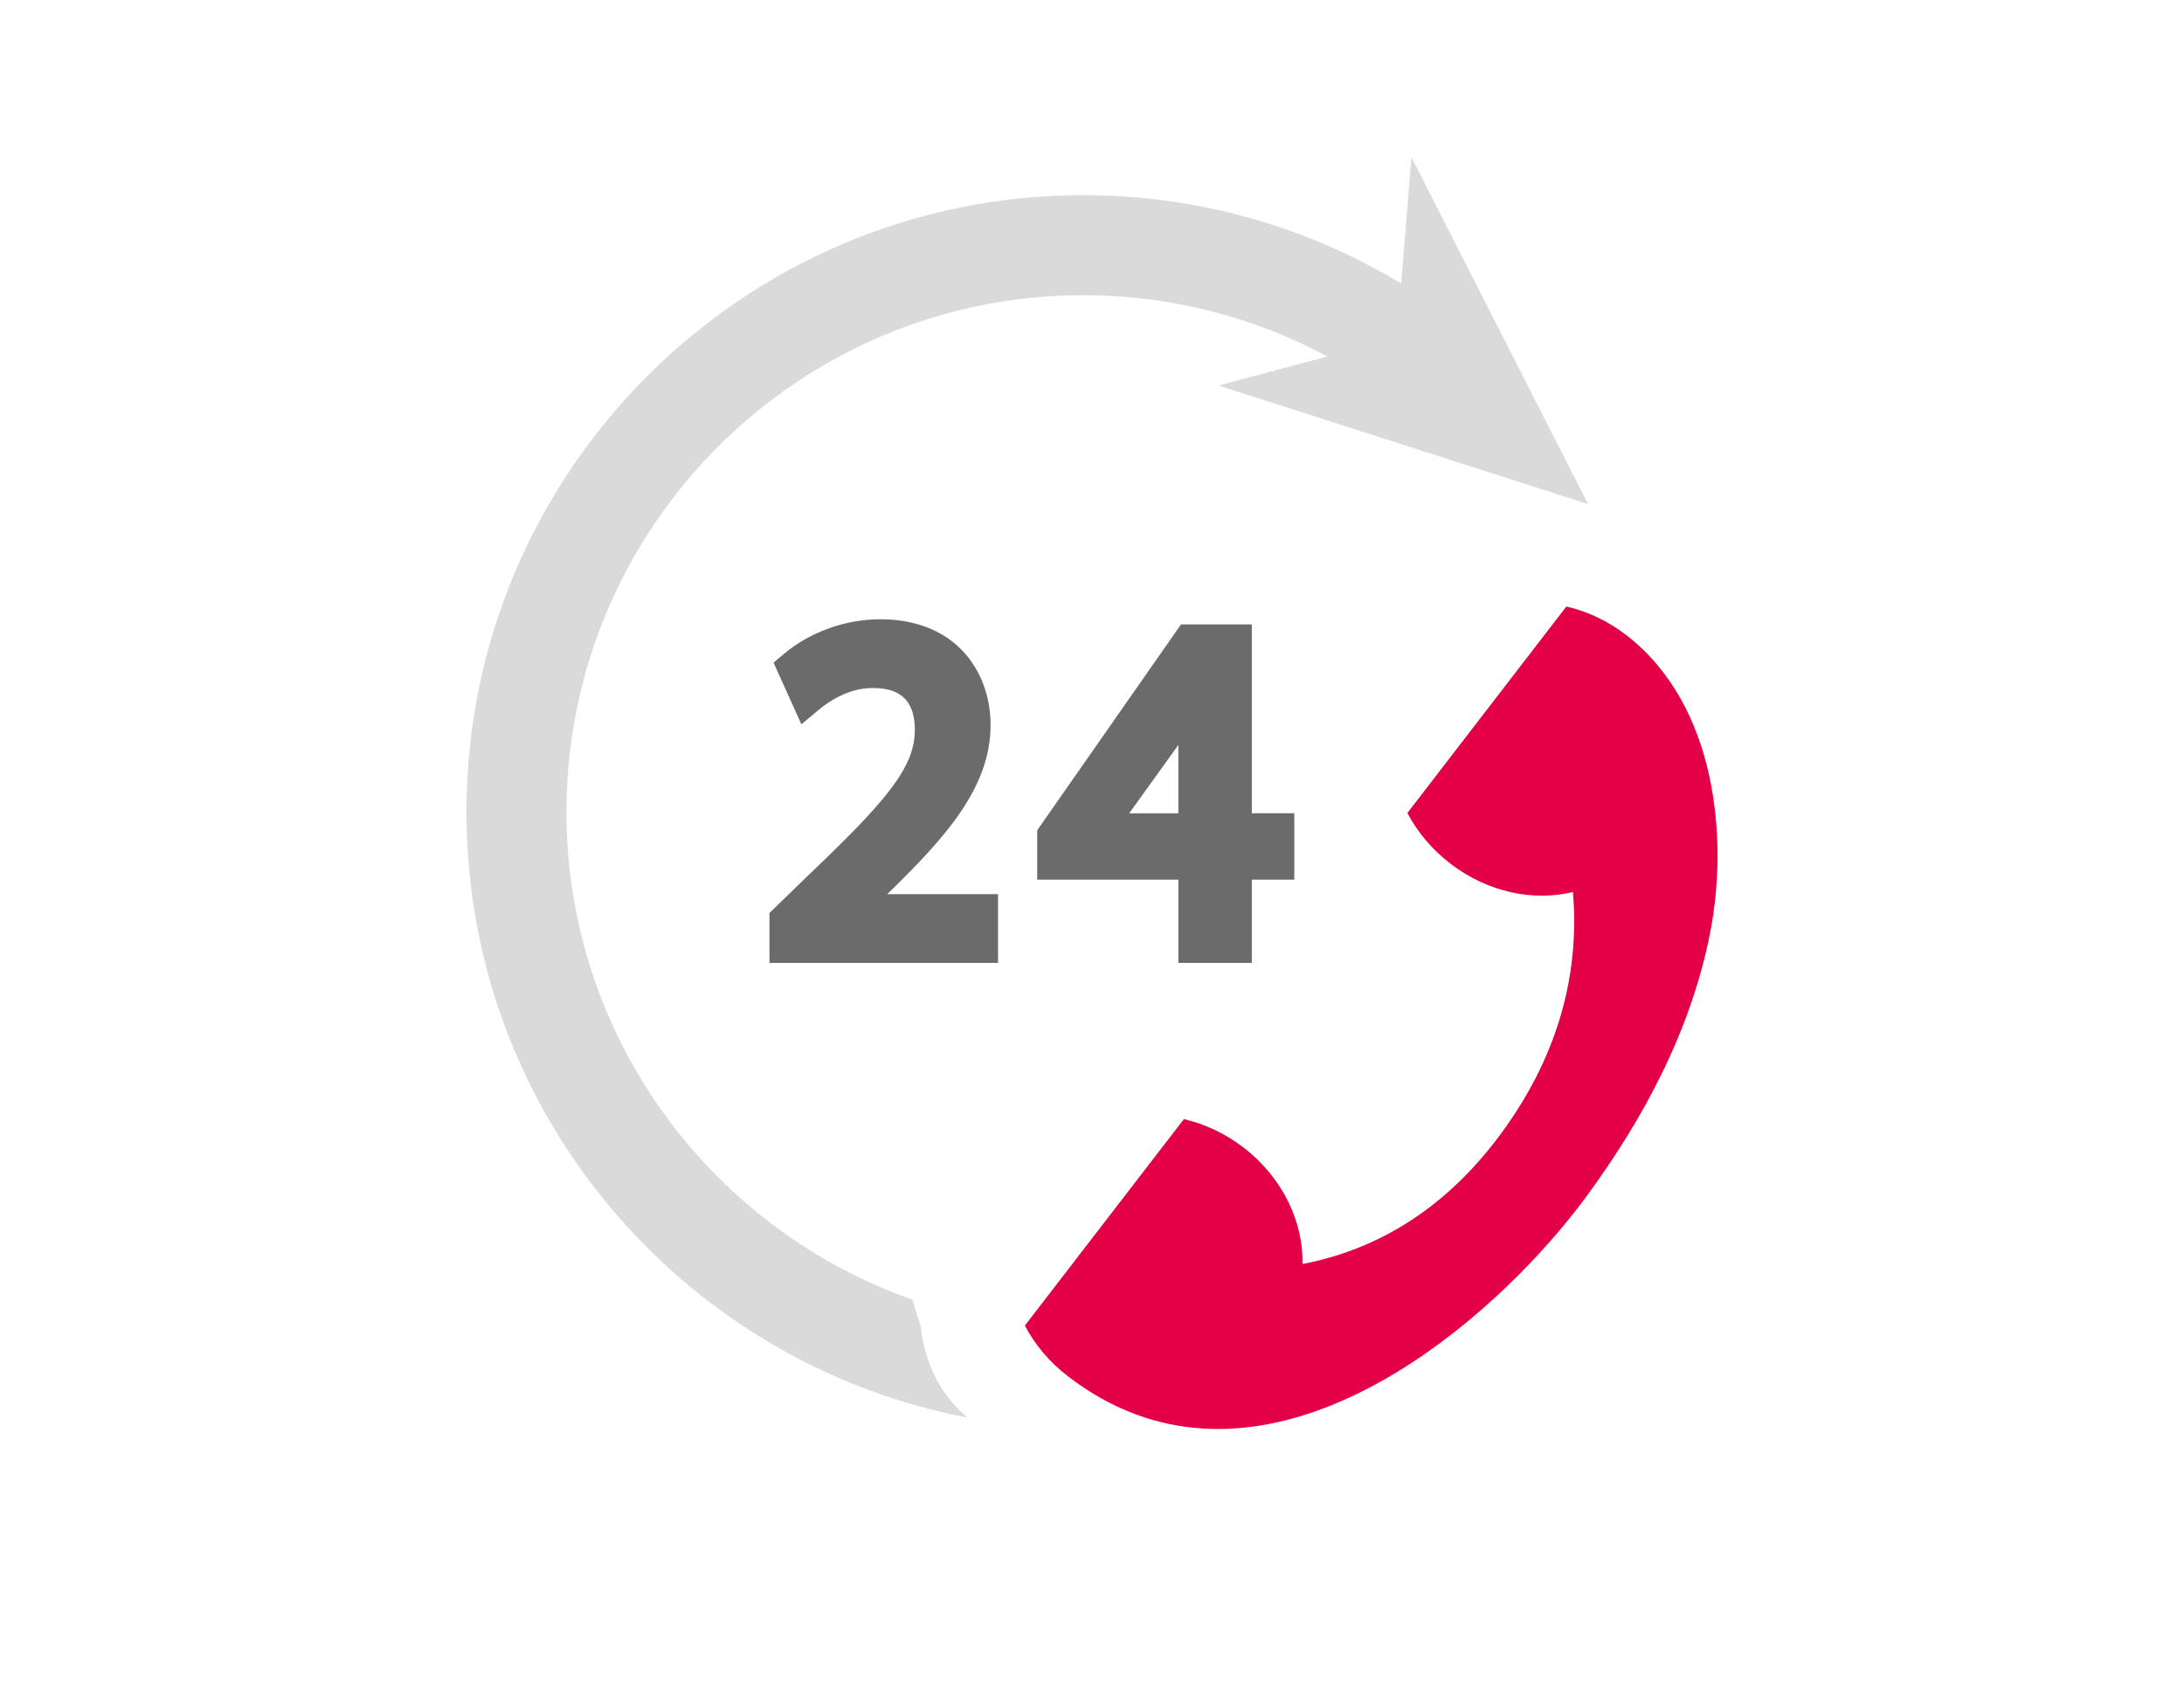 <?xml version="1.0" encoding="utf-8"?>
<!-- Generator: Adobe Illustrator 15.1.0, SVG Export Plug-In  -->
<!DOCTYPE svg PUBLIC "-//W3C//DTD SVG 1.1//EN" "http://www.w3.org/Graphics/SVG/1.1/DTD/svg11.dtd">
<svg version="1.1"
	 xmlns="http://www.w3.org/2000/svg" xmlns:xlink="http://www.w3.org/1999/xlink" xmlns:a="http://ns.adobe.com/AdobeSVGViewerExtensions/3.0/"
	 x="0px" y="0px" width="113px" height="87px" viewBox="-24.135 -8.133 113 87" enable-background="new -24.135 -8.133 113 87"
	 xml:space="preserve">
<defs>
</defs>
<path fill="#E40046" d="M59.998,24.713c-0.955-0.736-2.016-1.225-3.09-1.471l-8.225,10.681c0.514,0.973,1.256,1.876,2.215,2.612
	c1.947,1.5,4.318,1.973,6.35,1.474c0.322,3.799-0.498,8.135-3.742,12.53c-3.07,4.152-6.73,6.042-10.25,6.715
	c0.047-2.172-1.02-4.462-3.047-6.021c-0.957-0.738-2.02-1.225-3.09-1.474L28.891,60.44c0.516,0.974,1.256,1.876,2.217,2.612
	c1.15,0.888,2.33,1.536,3.518,1.978c9.152,3.402,18.994-5.407,23.277-11.214c3-4.063,5.49-8.701,6.467-13.815
	C65.266,35.296,64.723,28.352,59.998,24.713z"/>
<path fill="#DADADA" d="M58.029,17.943L48.893,0l-0.531,6.535C43.404,3.543,37.75,1.963,31.908,1.963
	C14.316,1.963,0,16.277,0,33.869c0,15.551,11.186,28.523,25.93,31.33c-1.436-1.168-2.246-2.915-2.43-4.743
	c-0.146-0.409-0.285-0.859-0.428-1.36c-10.41-3.658-17.898-13.58-17.898-25.227c0-14.74,11.992-26.731,26.734-26.731
	c4.449,0,8.766,1.094,12.635,3.171l-5.637,1.5L58.029,17.943z"/>
<path fill="#6B6B6B" d="M27.117,29.367c0-2.721-1.764-5.465-5.707-5.465c-1.814,0-3.637,0.657-5.002,1.805l-0.52,0.436l1.441,3.192
	l0.904-0.754c0.504-0.42,1.531-1.123,2.764-1.123c0.947,0,2.201,0.226,2.201,2.175c0,1.928-1.461,3.66-5.582,7.58l-1.939,1.885v2.58
	h11.826v-3.557H21.77C24.824,35.156,27.117,32.586,27.117,29.367z"/>
<path fill="#6B6B6B" d="M40.633,24.166h-3.662l-7.441,10.651v2.556h7.305v4.305h3.799v-4.305h2.199v-3.436h-2.199V24.166z
	 M36.834,33.938h-2.543l2.543-3.535V33.938z"/>
</svg>
